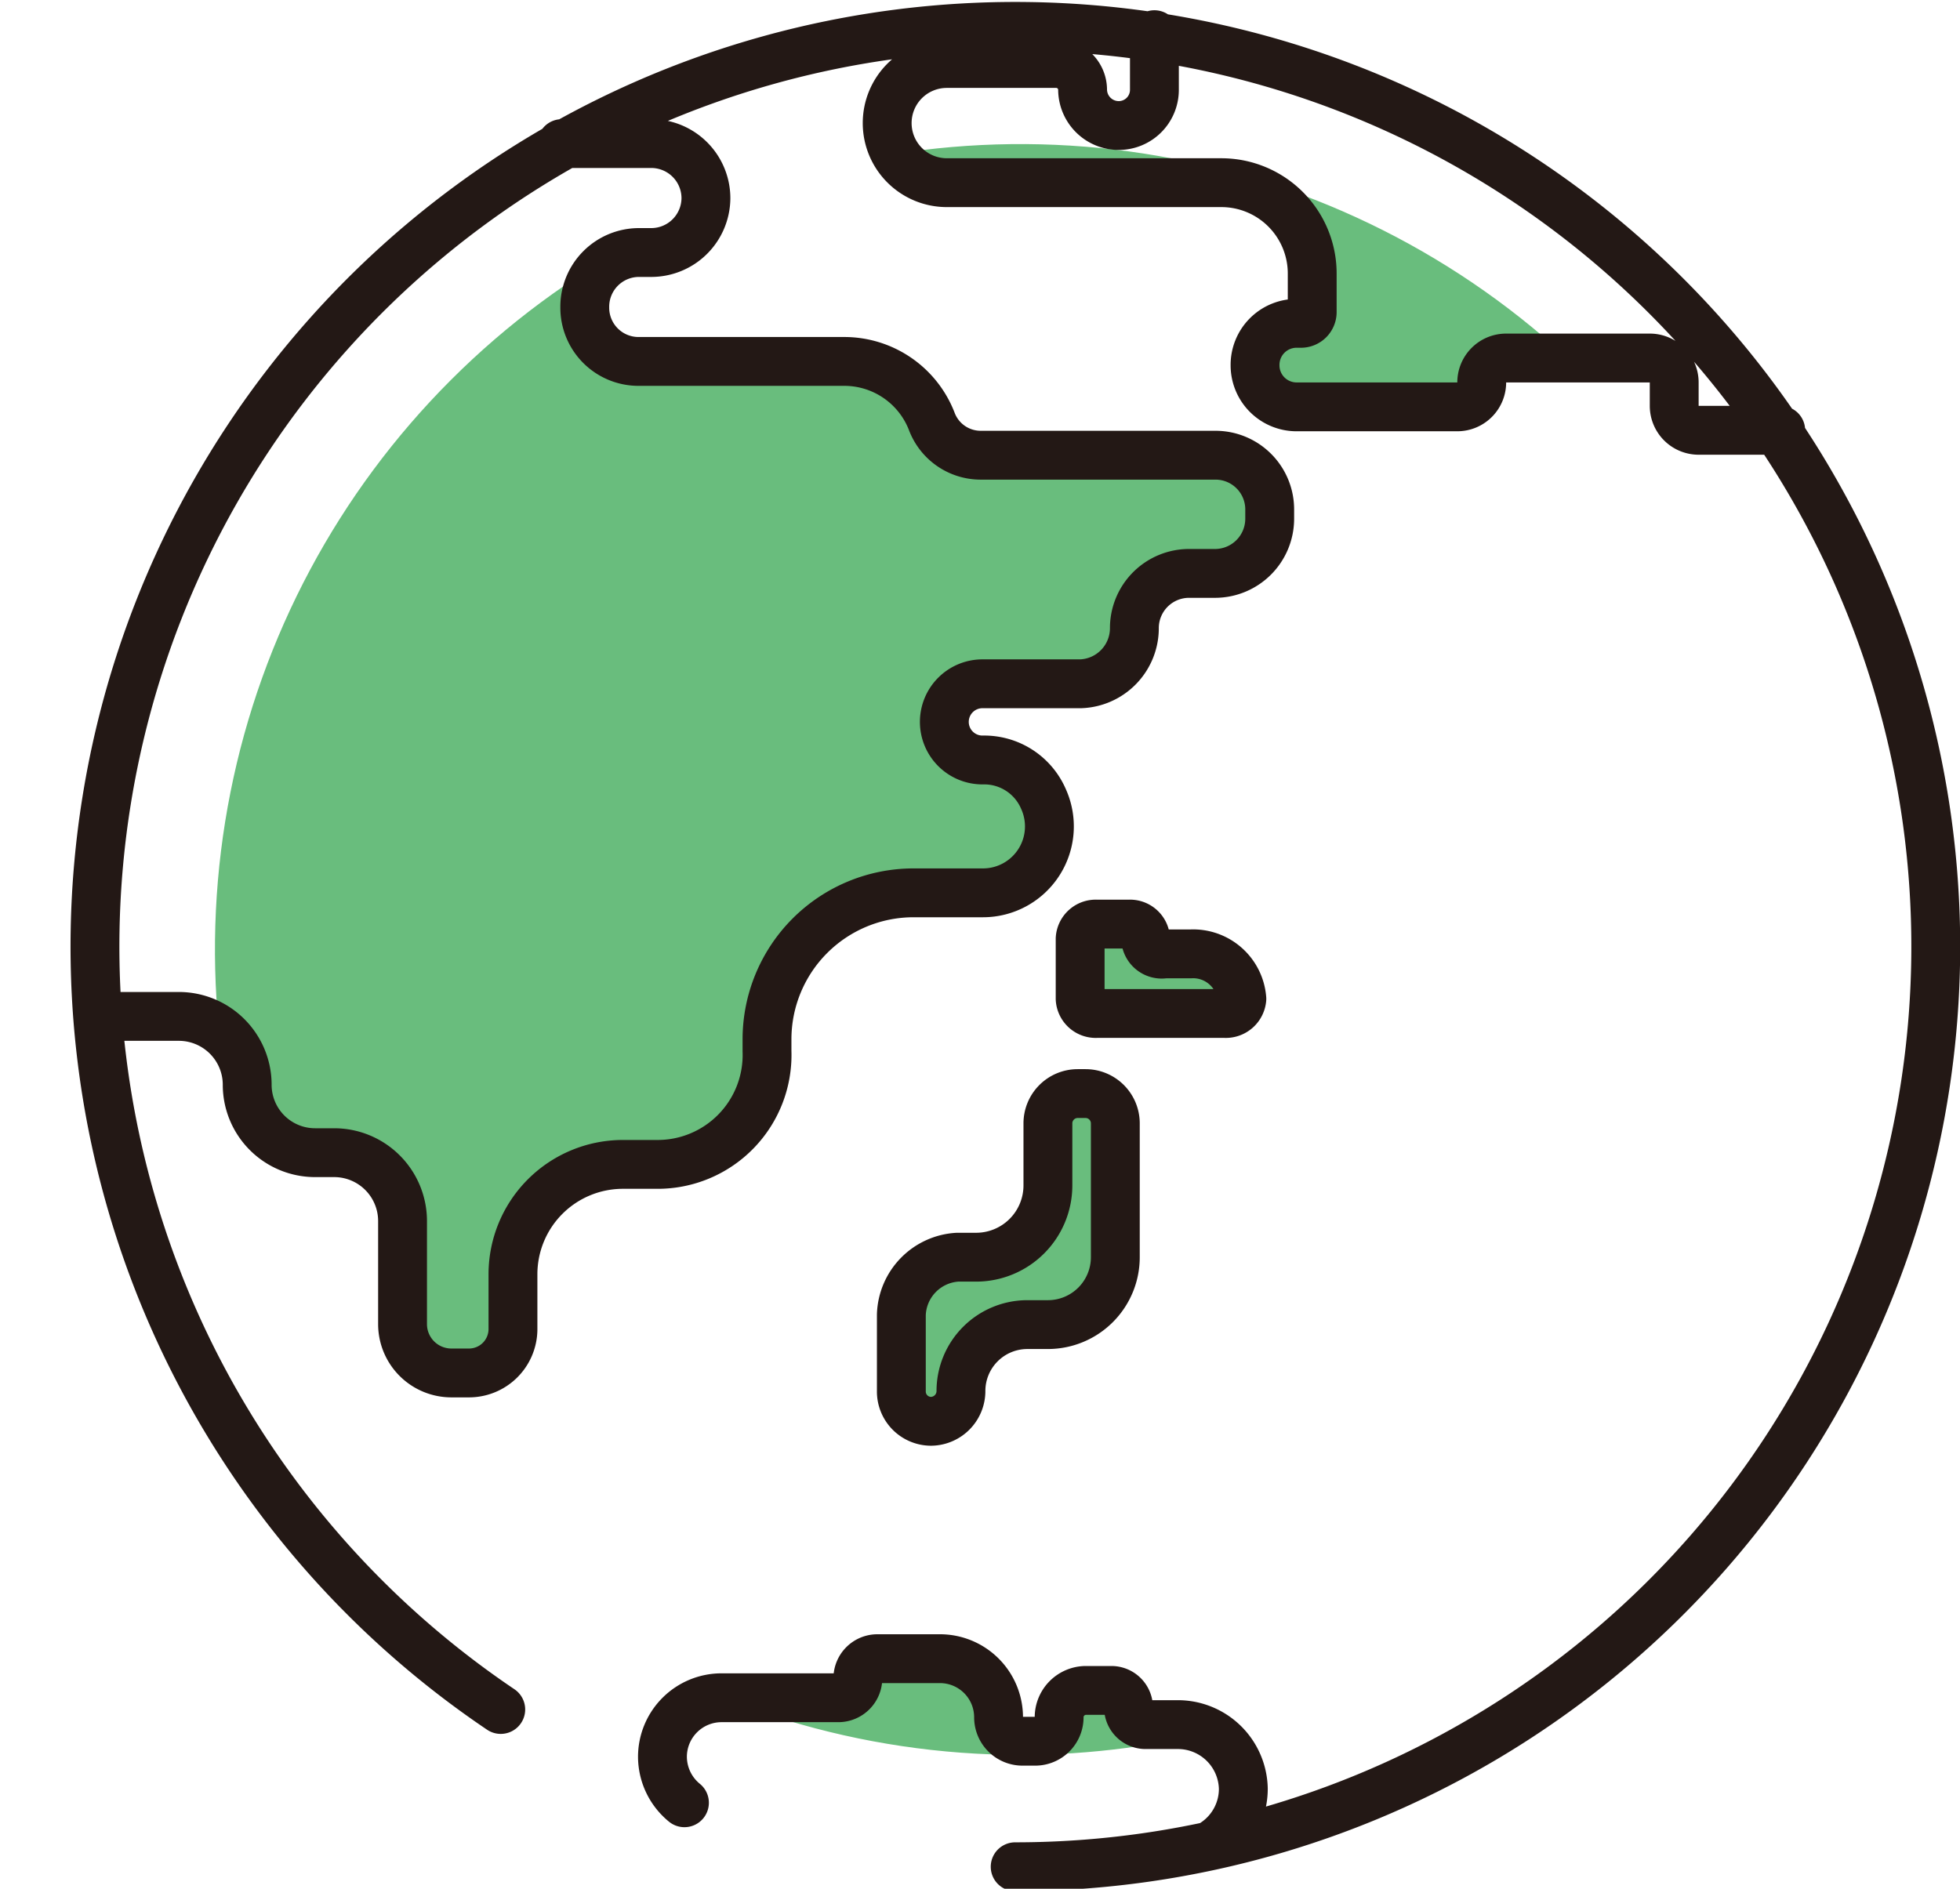 <svg xmlns="http://www.w3.org/2000/svg" viewBox="0 0 40.12 38.67"><defs><clipPath id="a" transform="translate(1.45)"><path d="M35.93 19.44a16.49 16.49 0 10-16.49 16.49 16.49 16.49 0 0016.49-16.49z" fill="none"/></clipPath></defs><g data-name="レイヤー 2"><g clip-path="url(#a)"><path d="M23.63.71v1.13a.73.73 0 01-.73.73.74.74 0 01-.74-.73.54.54 0 00-.53-.54h-2.25a1.22 1.22 0 00-1.22 1.22 1.22 1.22 0 001.22 1.22H25a1.86 1.86 0 011.86 1.86v.79a.23.23 0 01-.23.23h-.08a.85.85 0 00-.86.86.85.85 0 00.86.85h3.28a.5.5 0 00.5-.5.5.5 0 01.5-.5h2.94a.5.5 0 01.5.5v.48a.5.5 0 00.51.5h1.67m-22.44 28.1a1.22 1.22 0 01-.45-.94 1.21 1.21 0 011.21-1.21h2.39a.4.4 0 00.4-.4.4.4 0 01.4-.4h1.28a1.2 1.2 0 011.2 1.2.49.49 0 00.49.49h.26a.49.49 0 00.49-.49.55.55 0 01.54-.55h.53a.35.35 0 01.35.35.35.35 0 00.34.35h.65a1.34 1.34 0 011.36 1.31 1.33 1.33 0 01-.59 1.11M21.45 23v1.27a1.47 1.47 0 01-1.47 1.47h-.38a1.22 1.22 0 00-1.15 1.18v1.56a.61.61 0 00.61.62.62.62 0 00.61-.62 1.36 1.36 0 011.36-1.36h.42a1.38 1.38 0 001.38-1.38V23a.61.61 0 00-.61-.61h-.16a.61.61 0 00-.61.61zm2-3.78a.32.32 0 00-.34-.3h-.66a.32.32 0 00-.34.3v1.23a.32.32 0 00.34.3h2.62a.33.33 0 00.35-.3 1 1 0 00-1.05-.92h-.53a.33.33 0 01-.39-.31zM11.5 2.94h1.87a1.12 1.12 0 011.08 1.12 1.12 1.12 0 01-1.12 1.11h-.25a1.11 1.11 0 00-1.11 1.12 1.1 1.1 0 001.11 1.11h4.21a1.92 1.92 0 011.78 1.22 1.07 1.07 0 001 .7h4.81a1.11 1.11 0 011.11 1.11v.19a1.12 1.12 0 01-1.11 1.12h-.53a1.12 1.12 0 00-1.13 1.13 1.14 1.14 0 01-1.1 1.13h-2a.78.78 0 00-.79.78.78.78 0 00.79.78 1.32 1.32 0 011.24.8 1.36 1.36 0 01-1.24 1.92H18.7a3 3 0 00-3 3v.24a2.24 2.24 0 01-2.25 2.32h-.7a2.25 2.25 0 00-2.25 2.25v1.14a.9.9 0 01-.9.88h-.36a1 1 0 01-1-1V25a1.4 1.4 0 00-1.4-1.4h-.39a1.39 1.39 0 01-1.39-1.4 1.4 1.4 0 00-1.4-1.39H2.04l-2-13.63z" fill="#69bd7d"/></g><path d="M23.63.71v1.13a.73.73 0 01-.73.73.74.74 0 01-.74-.73.54.54 0 00-.53-.54h-2.25a1.22 1.22 0 00-1.22 1.22 1.22 1.22 0 001.22 1.22H25a1.86 1.86 0 011.86 1.86v.79a.23.23 0 01-.23.23h-.08a.85.85 0 00-.86.86.85.85 0 00.86.85h3.28a.5.5 0 00.5-.5.5.5 0 01.5-.5h2.94a.5.5 0 01.5.5v.48a.5.5 0 00.51.5h1.67m-22.44 28.1a1.22 1.22 0 01-.45-.94 1.21 1.21 0 011.21-1.21h2.39a.4.4 0 00.4-.4.4.4 0 01.4-.4h1.28a1.2 1.2 0 011.2 1.2.49.49 0 00.49.49h.26a.49.49 0 00.49-.49.55.55 0 01.54-.55h.53a.35.35 0 01.35.35.35.35 0 00.34.35h.65a1.34 1.34 0 011.36 1.31 1.33 1.33 0 01-.59 1.11M21.45 23v1.27a1.47 1.47 0 01-1.47 1.47h-.38a1.22 1.22 0 00-1.15 1.18v1.56a.61.61 0 00.61.62.62.62 0 00.61-.62 1.36 1.36 0 011.36-1.36h.42a1.38 1.38 0 001.38-1.38V23a.61.61 0 00-.61-.61h-.16a.61.61 0 00-.61.61zm2-3.78a.32.32 0 00-.34-.3h-.66a.32.32 0 00-.34.3v1.23a.32.32 0 00.34.3h2.62a.33.33 0 00.35-.3 1 1 0 00-1.05-.92h-.53a.33.33 0 01-.39-.31zM11.5 2.94h1.87a1.12 1.12 0 011.08 1.12 1.12 1.12 0 01-1.12 1.11h-.25a1.11 1.11 0 00-1.11 1.12 1.1 1.1 0 001.11 1.11h4.21a1.92 1.92 0 011.78 1.22 1.07 1.07 0 001 .7h4.81a1.11 1.11 0 011.11 1.11v.19a1.12 1.12 0 01-1.11 1.12h-.53a1.12 1.12 0 00-1.13 1.13 1.14 1.14 0 01-1.1 1.13h-2a.78.78 0 00-.79.78.78.78 0 00.79.78 1.32 1.32 0 011.24.8 1.36 1.36 0 01-1.24 1.92H18.7a3 3 0 00-3 3v.24a2.24 2.24 0 01-2.25 2.32h-.7a2.25 2.25 0 00-2.25 2.25v1.14a.9.9 0 01-.9.88h-.36a1 1 0 01-1-1V25a1.4 1.4 0 00-1.4-1.4h-.39a1.39 1.39 0 01-1.39-1.4 1.4 1.4 0 00-1.4-1.39H2.04M10.25 35a18.84 18.84 0 1110.53 3.22" stroke="#231815" stroke-linecap="round" stroke-linejoin="round" fill="none"/></g></svg>